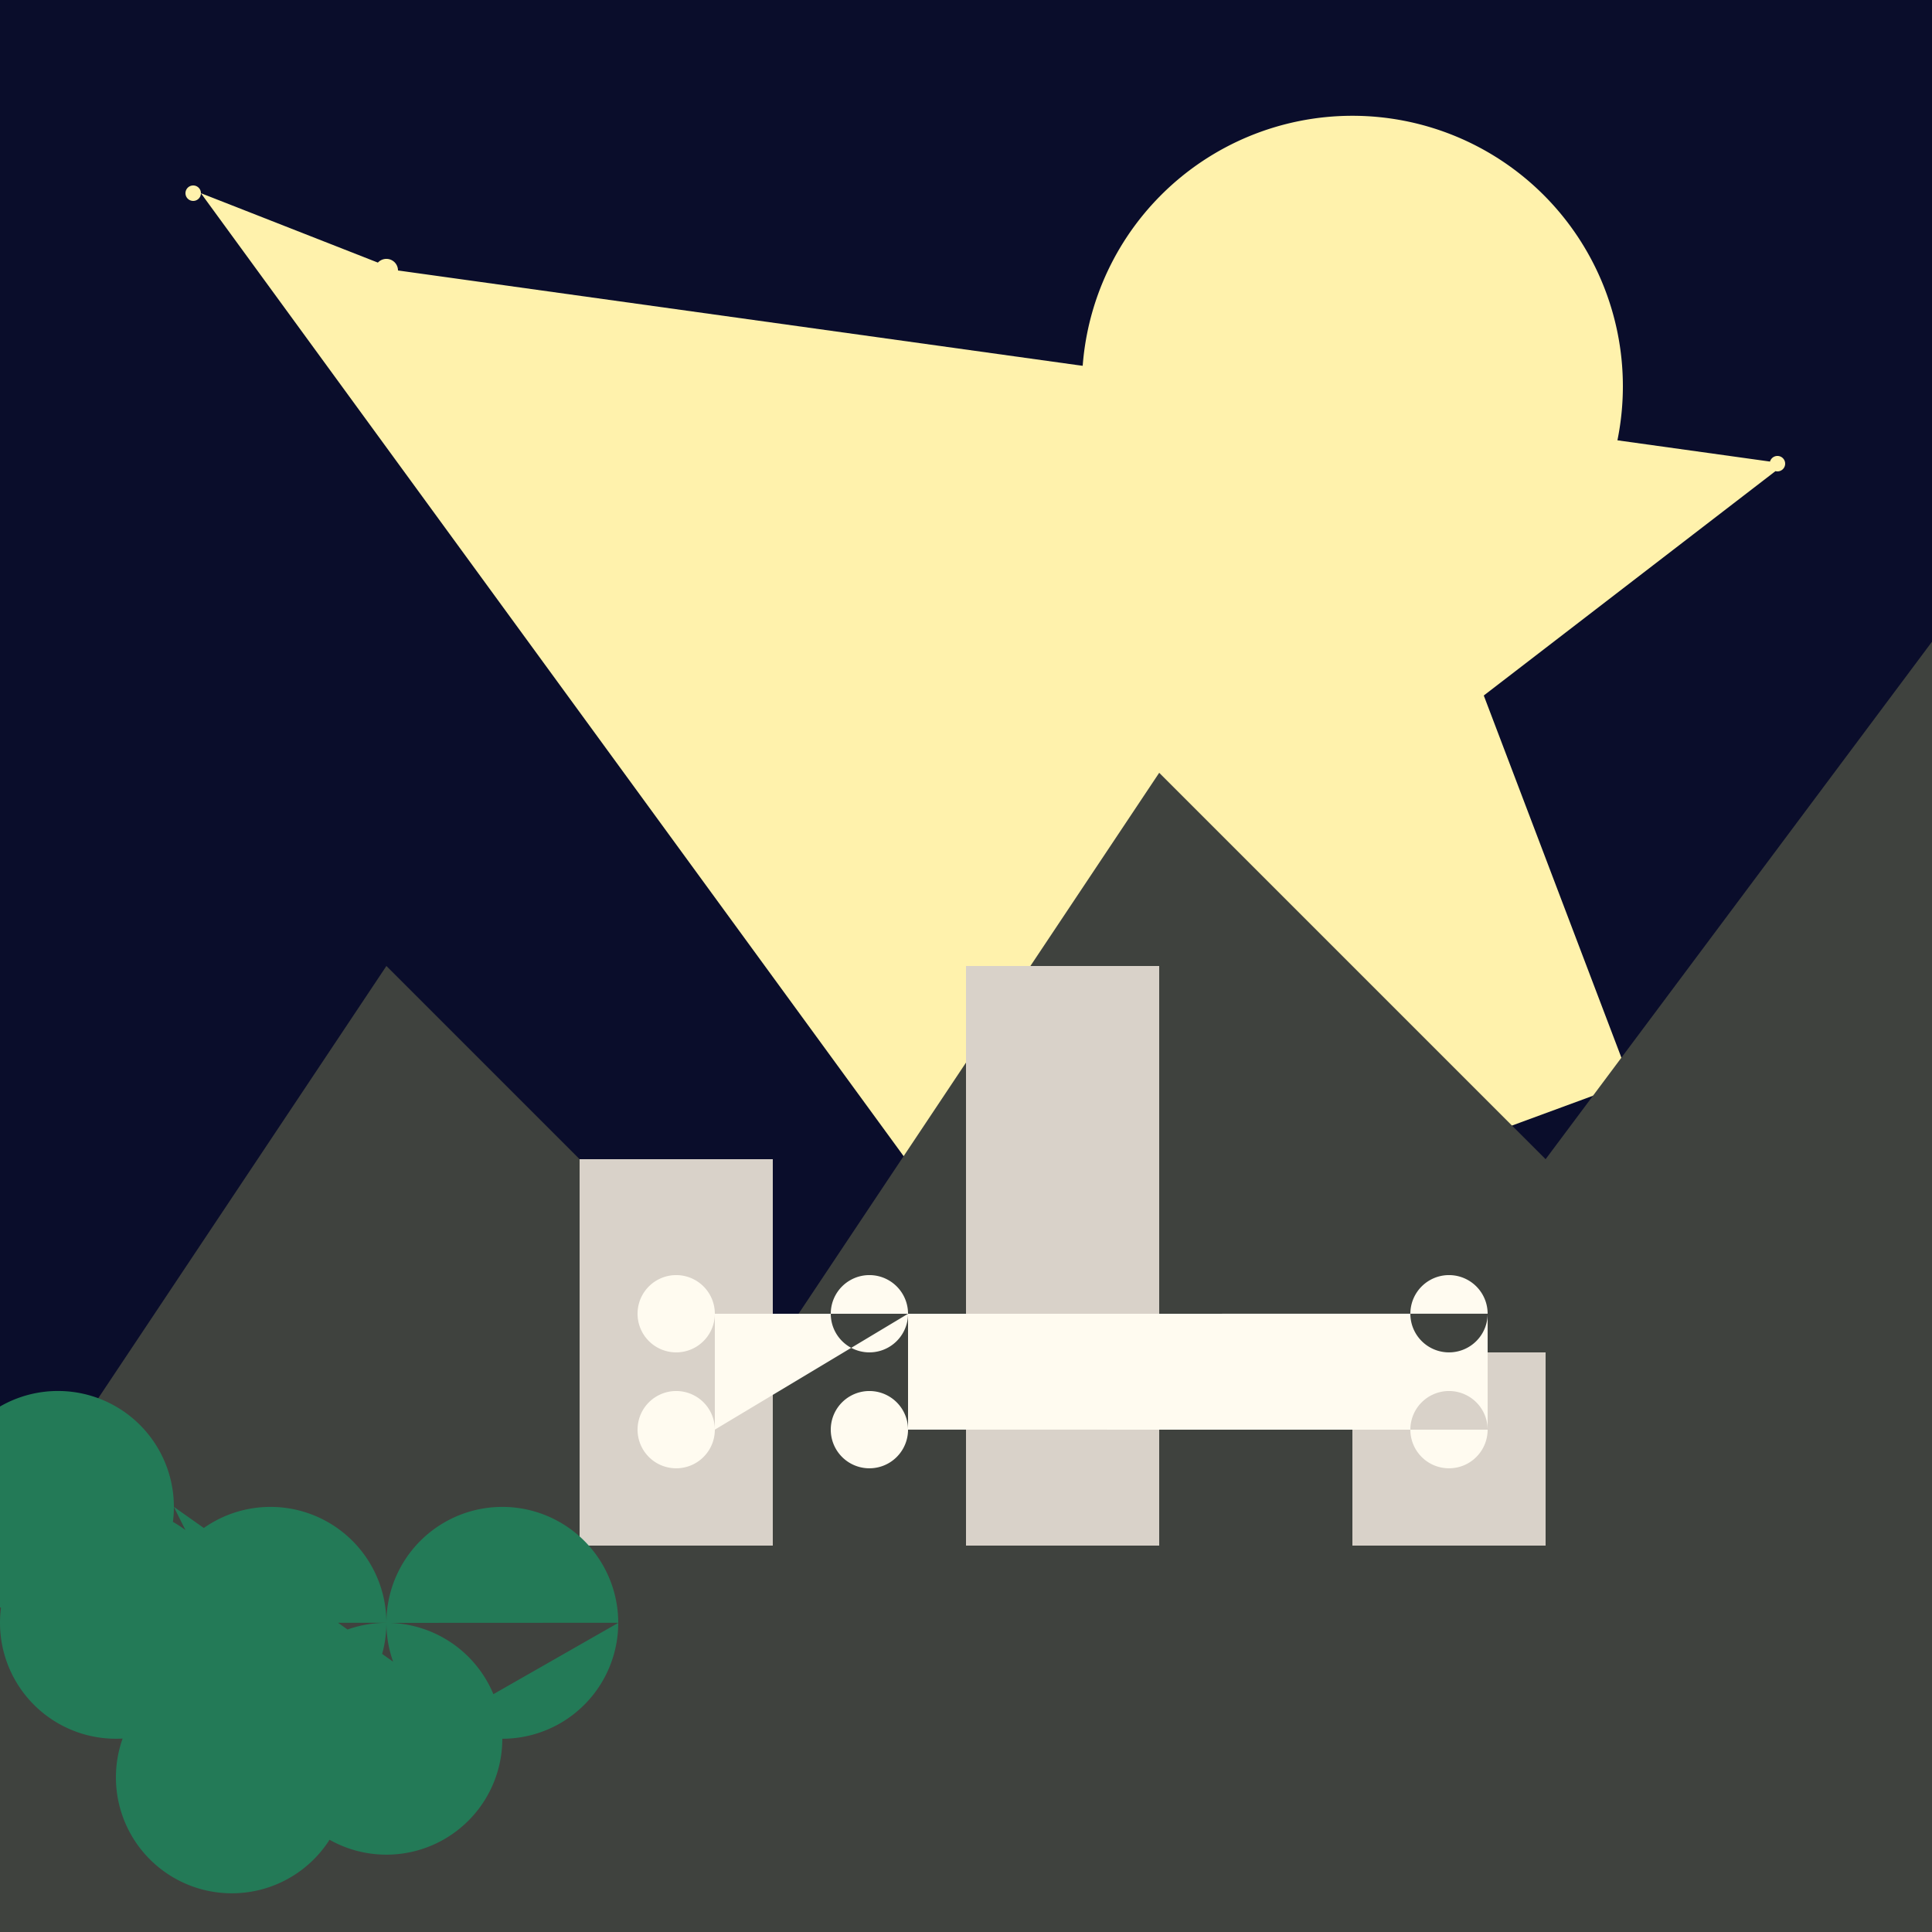 <!--

Generated by DrawGPT.
Free, open source, AI generated images in SVG, PNG, and HTML Canvas format.
https://drawgpt.ai

Created: 2023-09-26T07:47:26.368Z
Link: https://drawgpt.ai/prompt/36422/

-->
<svg xmlns="http://www.w3.org/2000/svg" xmlns:xlink="http://www.w3.org/1999/xlink" width="500" height="500"><defs/><g><rect fill="#0a0d2b" stroke="none" x="0" y="0" width="512" height="512"/><path fill="#fff2ac" stroke="none" paint-order="stroke fill markers" d=" M 420 100 A 70 70 0 1 1 420 99.93"/><path fill="#fff2ac" stroke="none" paint-order="stroke fill markers" d=" M 52 50 A 2 2 0 1 1 52 49.998 L 103 70 A 3 3 0 1 1 103 69.997 L 462 120 A 2 2 0 1 1 462 119.998 L 384 180 A 4 4 0 1 1 384 179.996 L 422 280 A 2 2 0 1 1 422 279.998 L 123 390 A 3 3 0 1 1 123 389.997 L 322 420 A 2 2 0 1 1 322 419.998"/><path fill="#3f423e" stroke="none" paint-order="stroke fill markers" d=" M 0 400 L 100 250 L 200 350 L 300 200 L 400 300 L 512 150 L 512 512 L 0 512 Z"/><path fill="#d9d2c9" stroke="none" paint-order="stroke fill markers" d=" M 150 400 L 150 300 L 200 300 L 200 400 Z"/><path fill="#d9d2c9" stroke="none" paint-order="stroke fill markers" d=" M 250 400 L 250 250 L 300 250 L 300 400 Z"/><path fill="#d9d2c9" stroke="none" paint-order="stroke fill markers" d=" M 350 400 L 350 350 L 400 350 L 400 400 Z"/><path fill="#fffbf0" stroke="none" paint-order="stroke fill markers" d=" M 185 340 A 10 10 0 1 1 185 339.99 L 185 370 A 10 10 0 1 1 185 369.99 L 235 340 A 10 10 0 1 1 235 339.99 L 235 370 A 10 10 0 1 1 235 369.99 L 385 370 A 10 10 0 1 1 385 369.99 L 385 340 A 10 10 0 1 1 385 339.99"/><path fill="#237a57" stroke="none" paint-order="stroke fill markers" d=" M 100 420 A 30 30 0 1 1 100 419.97 L 60 420 A 30 30 0 1 1 60 419.97 L 45 390 A 30 30 0 1 1 45 389.97 L 130 450 A 30 30 0 1 1 130 449.97 L 90 460 A 30 30 0 1 1 90 459.97 L 160 420 A 30 30 0 1 1 160 419.97"/></g></svg>